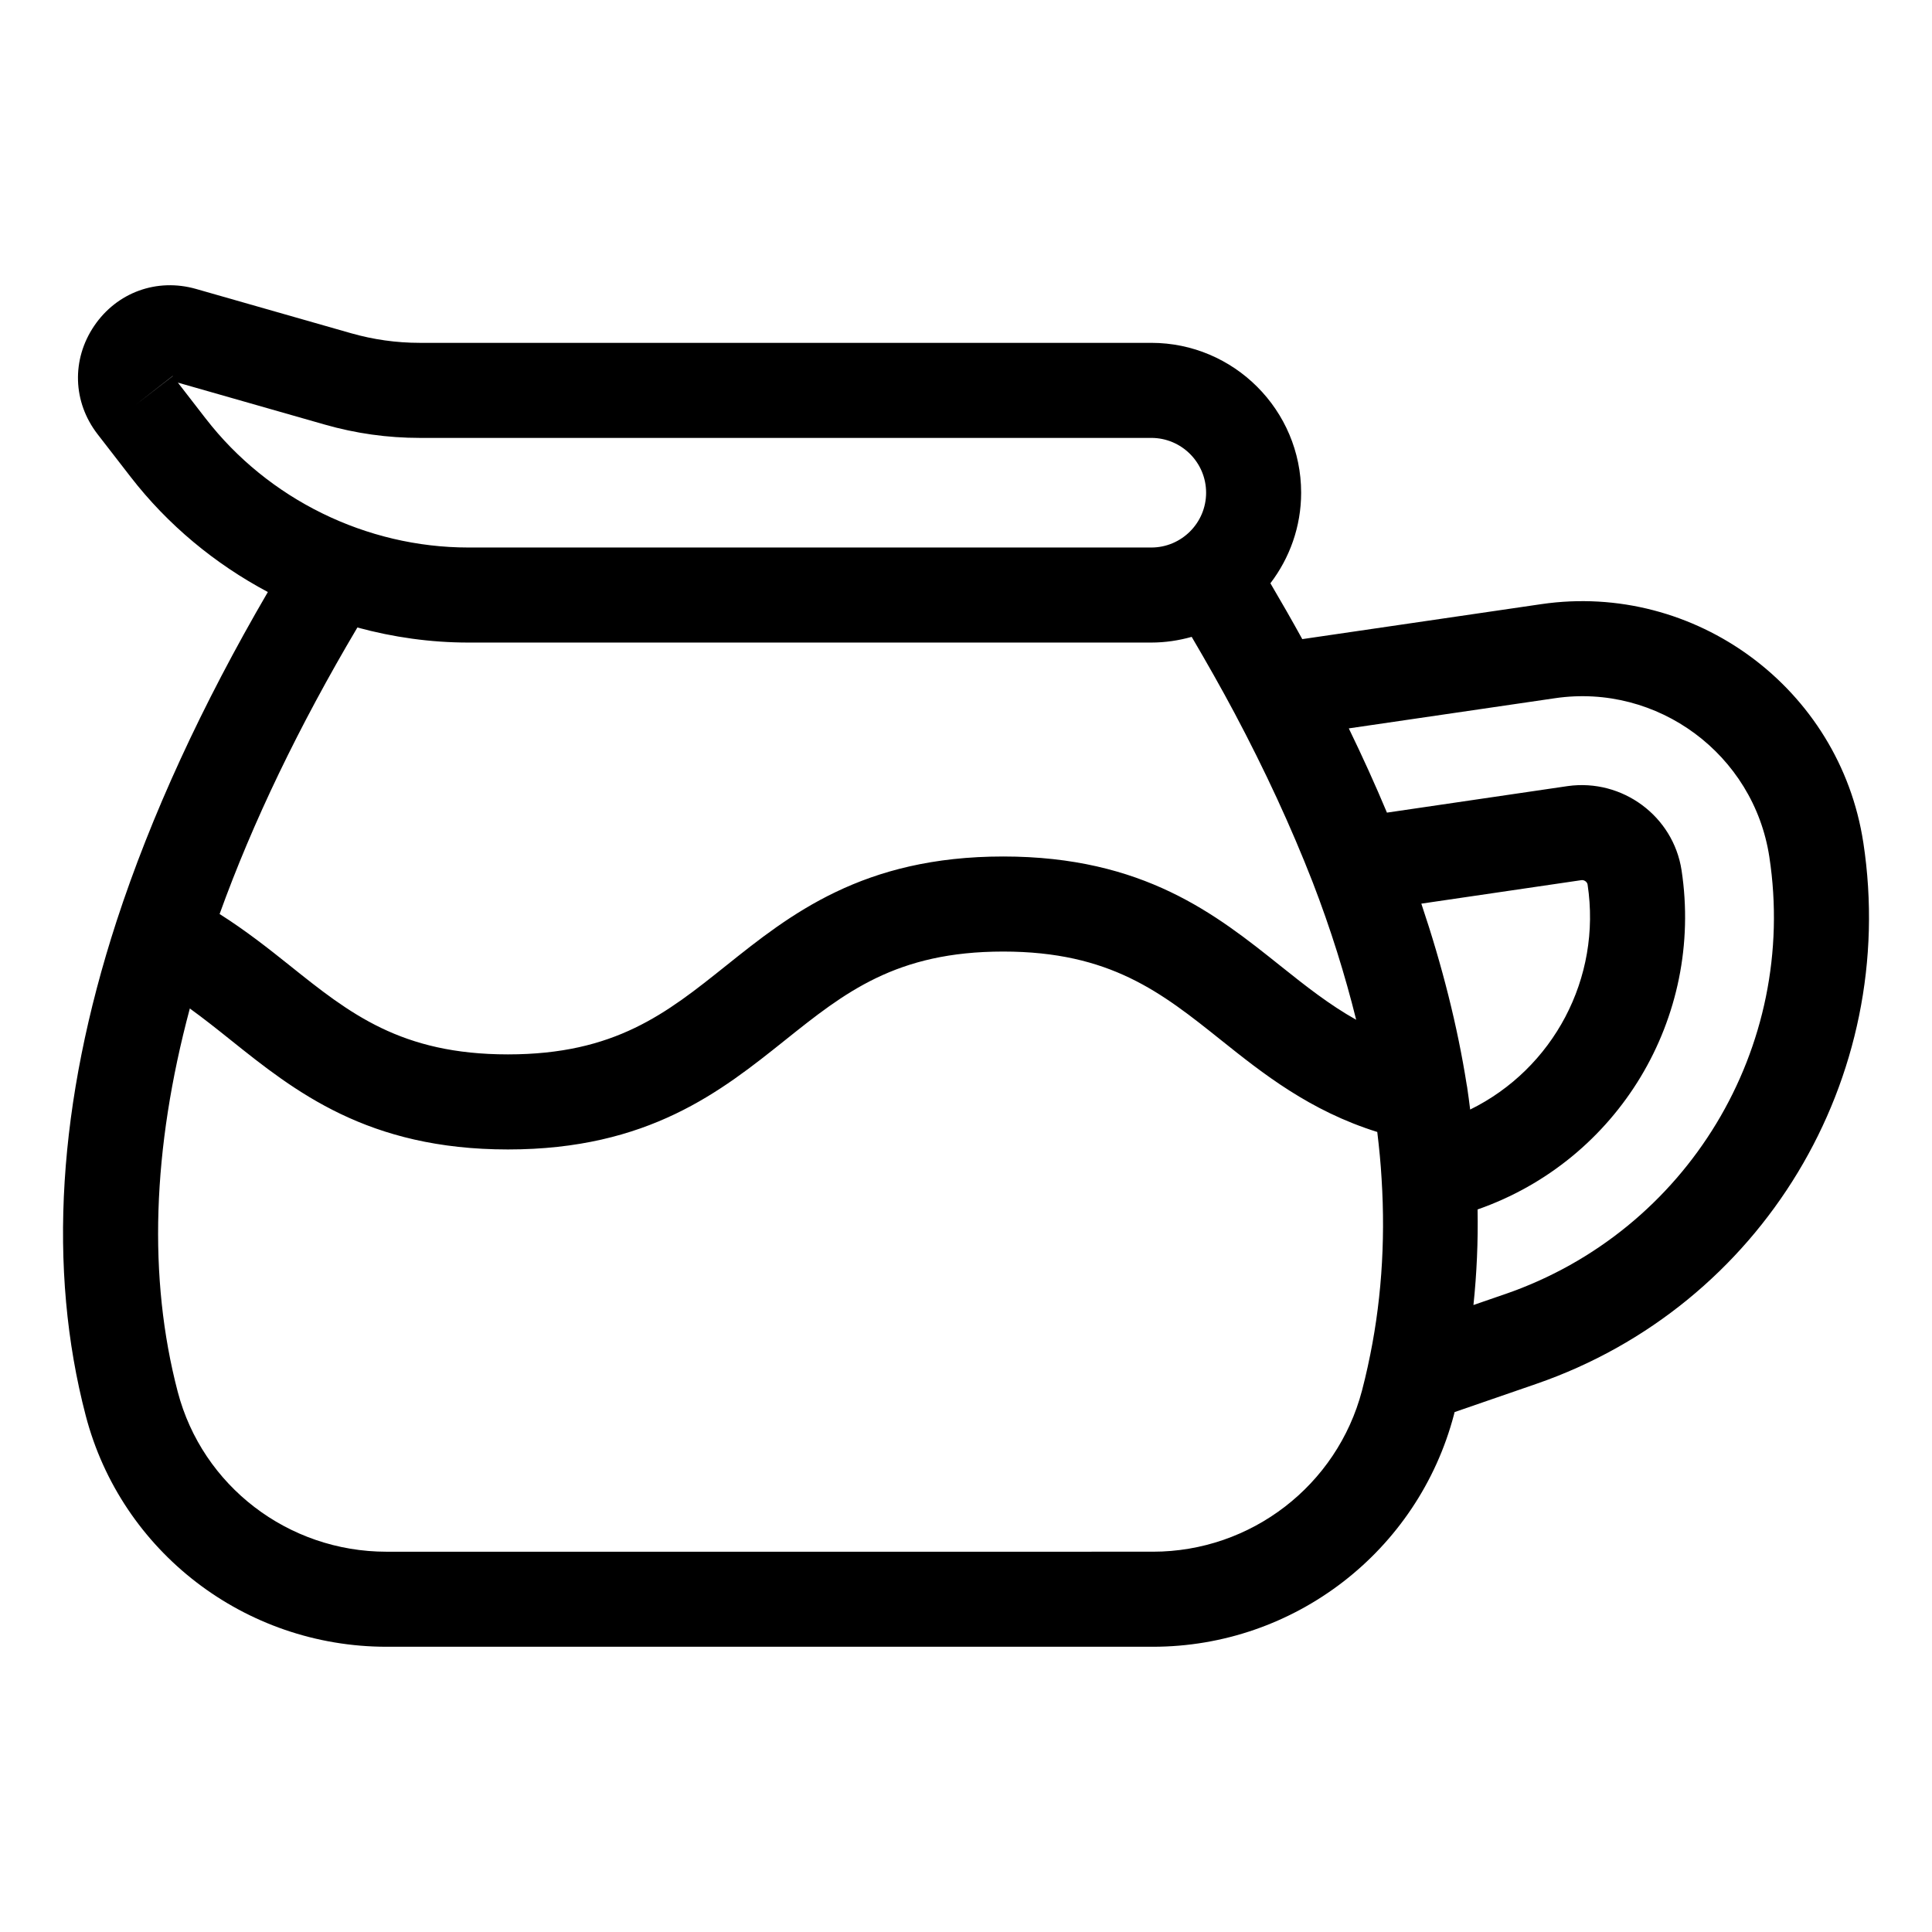 <?xml version="1.0" encoding="UTF-8"?>
<!-- Uploaded to: ICON Repo, www.iconrepo.com, Generator: ICON Repo Mixer Tools -->
<svg fill="#000000" width="800px" height="800px" version="1.1" viewBox="144 144 512 512" xmlns="http://www.w3.org/2000/svg">
 <path d="m637.79 367.26c-6.234-40.812-44.543-69.137-85.359-63.152l-63.312 9.266c-2.719-4.93-5.531-9.855-8.449-14.801 5.086-6.676 8.145-14.977 8.145-24 0-21.898-17.816-39.715-39.711-39.715h-193.87c-6.168 0-12.301-0.859-18.238-2.559l-41.059-11.73c-10.355-2.945-20.945 0.895-26.984 9.809-6.035 8.922-5.676 20.184 0.914 28.699l8.742 11.293c9.863 12.746 22.363 23.07 36.375 30.523-17.496 29.992-30.965 59.27-40.082 87.199-15.621 48.043-18.367 92.16-8.168 131.12 9.422 36.027 42.191 61.195 79.695 61.195h203.09c37.469 0 70.281-25.285 79.812-61.57 0.055-0.207 0.094-0.41 0.148-0.621l21.637-7.469c59.762-20.629 96.219-80.973 86.68-143.49zm-457.96-115.89 9.938-7.742c0.008 0.016 0.016 0.023 0.02 0.039zm18.703 3.582-7.394-9.555 38.941 11.125c8.184 2.344 16.648 3.527 25.16 3.527h193.87c8.008 0 14.52 6.516 14.52 14.523 0 8.012-6.516 14.523-14.52 14.523h-180.98c-27.035 0-53.051-12.762-69.594-34.145zm40.18 55.344c9.527 2.59 19.41 3.988 29.41 3.988h180.98c3.715 0 7.293-0.551 10.707-1.508 3.969 6.769 7.824 13.543 11.379 20.234 8.023 15.086 14.988 30.16 20.68 44.773 4.809 12.457 8.582 24.617 11.531 36.465-7.09-3.973-13.359-8.918-20.102-14.309-16.992-13.574-36.246-28.961-73.438-28.961-37.246 0-56.512 15.398-73.512 28.988-15.75 12.586-29.352 23.457-57.73 23.457-28.391 0-41.996-10.883-57.754-23.488-5.824-4.66-11.844-9.398-18.668-13.711 8.773-24.344 21.031-49.805 36.512-75.93zm267.8 195.66c-0.465 2.199-1.031 4.449-1.57 6.562-6.606 25.141-29.398 42.699-55.43 42.699l-203.09 0.004c-26.051 0-48.801-17.426-55.324-42.383-7.891-30.137-6.789-64.254 3.207-101.58 3.641 2.633 7.188 5.445 10.82 8.355 16.996 13.594 36.262 29.004 73.488 29.004 37.207 0 56.465-15.395 73.457-28.973 15.762-12.594 29.371-23.473 57.785-23.473 28.363 0 41.961 10.867 57.711 23.449 11.113 8.879 23.535 18.766 41.422 24.363 0.504 4.18 0.918 8.336 1.148 12.43 1.078 17.078-0.137 33.711-3.629 49.539zm26.281-73.93c-0.02-0.133-0.055-0.273-0.074-0.41-0.012-0.051-0.02-0.105-0.031-0.156-2.422-15.391-6.465-31.473-12.023-47.984l42.387-6.223c0.754-0.137 1.562 0.453 1.672 1.156 3.769 24.84-9.129 48.828-31.117 59.633-0.27-2.004-0.488-4.008-0.812-6.016zm10.094 54.914-8.41 2.902c0.875-8.32 1.25-16.77 1.094-25.324 37.27-13.02 59.996-50.754 54.055-89.906-2.195-14.312-15.668-24.305-30.148-22.293l-47.926 7.035c-3.094-7.387-6.477-14.84-10.109-22.324l54.637-7.996c27.203-4 52.656 14.867 56.809 42.031 7.703 50.484-21.738 99.215-70 115.88z"/>
</svg>